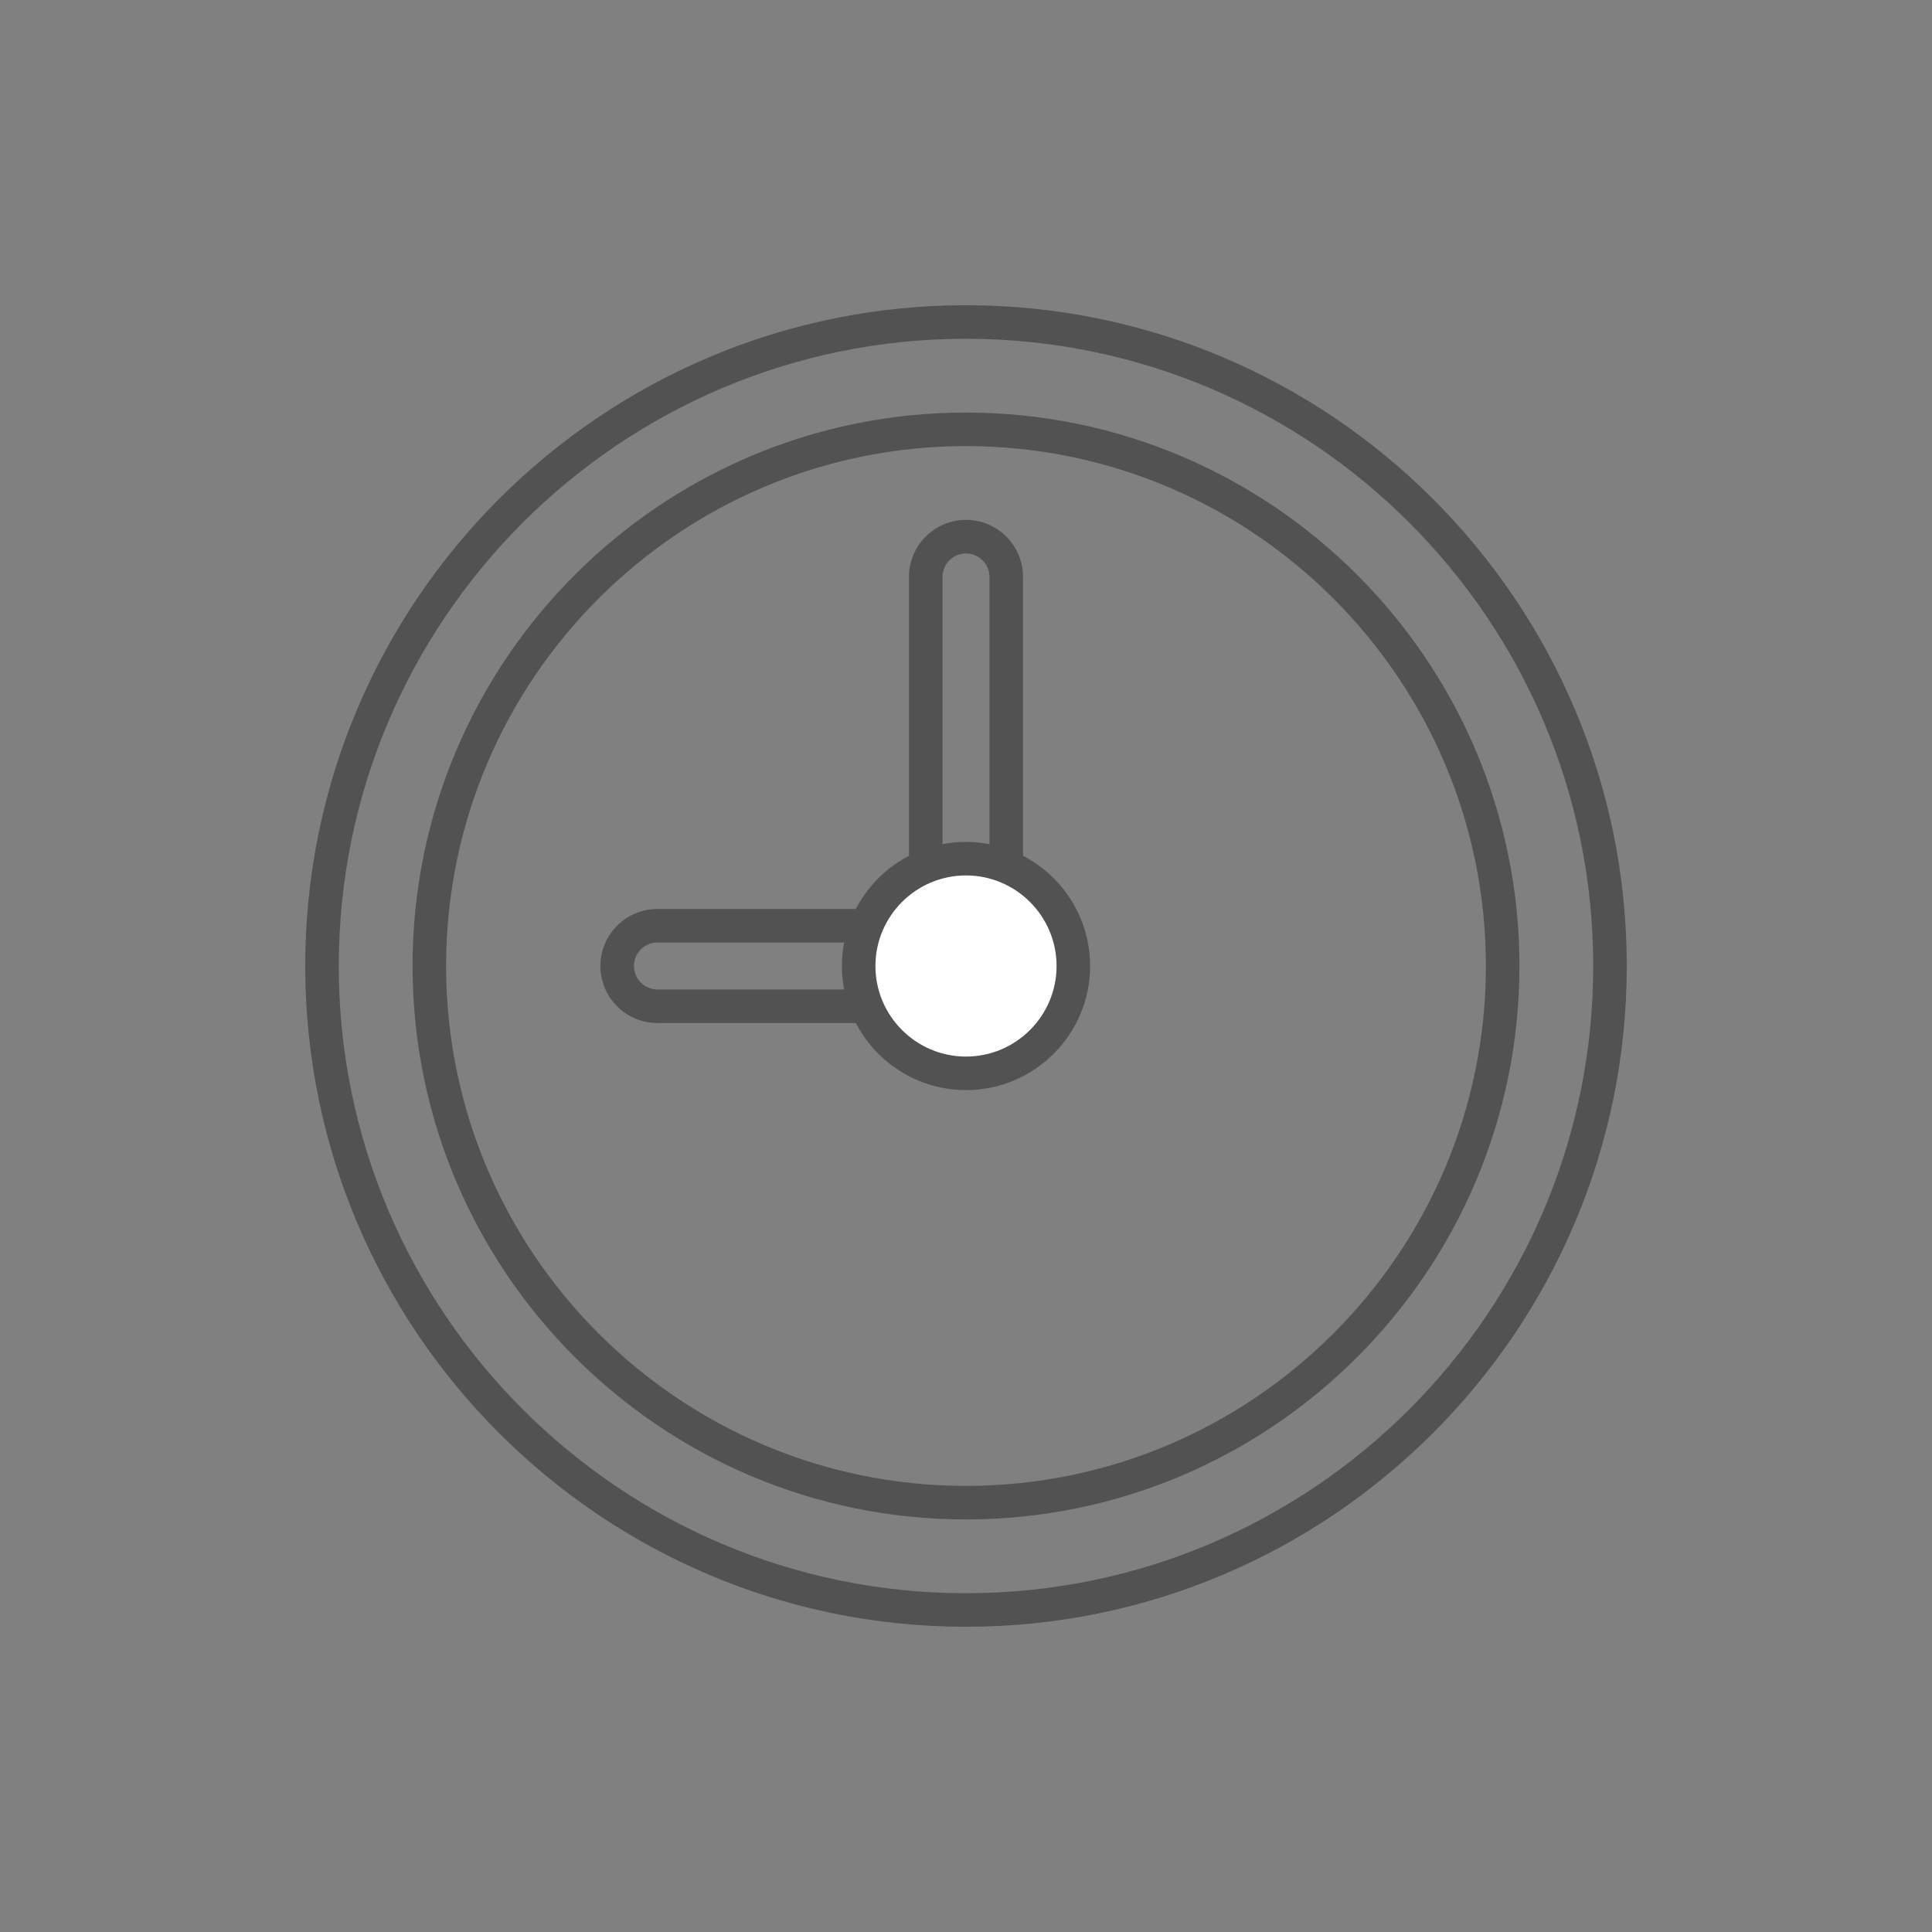 <svg width="72" height="72" viewBox="0 0 72 72" fill="none" xmlns="http://www.w3.org/2000/svg">
<rect x="0" y="0" width="72" height="72" fill="#808080" stroke="none"/>
<path d="M36 60.5C22.491 60.5 11.5 49.51 11.5 36C11.5 22.49 22.491 11.5 36 11.5C49.509 11.5 60.5 22.49 60.5 36C60.5 49.51 49.509 60.5 36 60.5ZM36 12.5C23.042 12.5 12.5 23.042 12.5 36C12.5 48.958 23.042 59.5 36 59.5C48.958 59.5 59.5 48.958 59.5 36C59.5 23.042 48.958 12.5 36 12.5Z" fill="#525252" stroke="#525252" stroke-width="0.25"/>
<path d="M24.5 37.5H36C36.829 37.5 37.5 36.829 37.5 36V21.5C37.5 20.671 36.829 20 36 20C35.171 20 34.5 20.671 34.5 21.5V34.5H24.5C23.671 34.5 23 35.171 23 36C23 36.829 23.671 37.5 24.5 37.5Z" stroke="#525252" stroke-width="0.25"/>
<path d="M36 38H24.5C23.397 38 22.5 37.103 22.5 36C22.5 34.897 23.397 34 24.5 34H34V21.5C34 20.397 34.897 19.5 36 19.5C37.103 19.5 38 20.397 38 21.5V36C38 37.103 37.103 38 36 38ZM24.5 35C23.949 35 23.5 35.448 23.5 36C23.5 36.552 23.949 37 24.5 37H36C36.551 37 37 36.552 37 36V21.5C37 20.948 36.551 20.5 36 20.5C35.449 20.5 35 20.948 35 21.5V34.5C35 34.776 34.776 35 34.5 35H24.5Z" fill="#525252" stroke="#525252" stroke-width="0.25"/>
<path d="M36 40C38.209 40 40 38.209 40 36C40 33.791 38.209 32 36 32C33.791 32 32 33.791 32 36C32 38.209 33.791 40 36 40Z" fill="white" stroke="#525252" stroke-width="0.25"/>
<path d="M36 40.5C33.519 40.5 31.5 38.481 31.5 36C31.5 33.519 33.519 31.5 36 31.5C38.481 31.5 40.5 33.519 40.5 36C40.5 38.481 38.481 40.5 36 40.5ZM36 32.5C34.07 32.5 32.5 34.07 32.5 36C32.5 37.93 34.07 39.5 36 39.5C37.93 39.5 39.5 37.93 39.5 36C39.5 34.07 37.93 32.5 36 32.5Z" fill="#525252" stroke="#525252" stroke-width="0.25"/>
<path d="M36 56.5C24.696 56.5 15.5 47.304 15.5 36C15.5 24.696 24.696 15.5 36 15.5C47.304 15.5 56.5 24.696 56.5 36C56.5 47.304 47.304 56.5 36 56.5ZM36 16.5C25.248 16.5 16.5 25.248 16.5 36C16.5 46.752 25.248 55.5 36 55.5C46.752 55.5 55.5 46.752 55.5 36C55.5 25.248 46.752 16.5 36 16.5Z" fill="#525252" stroke="#525252" stroke-width="0.25"/>
</svg>
